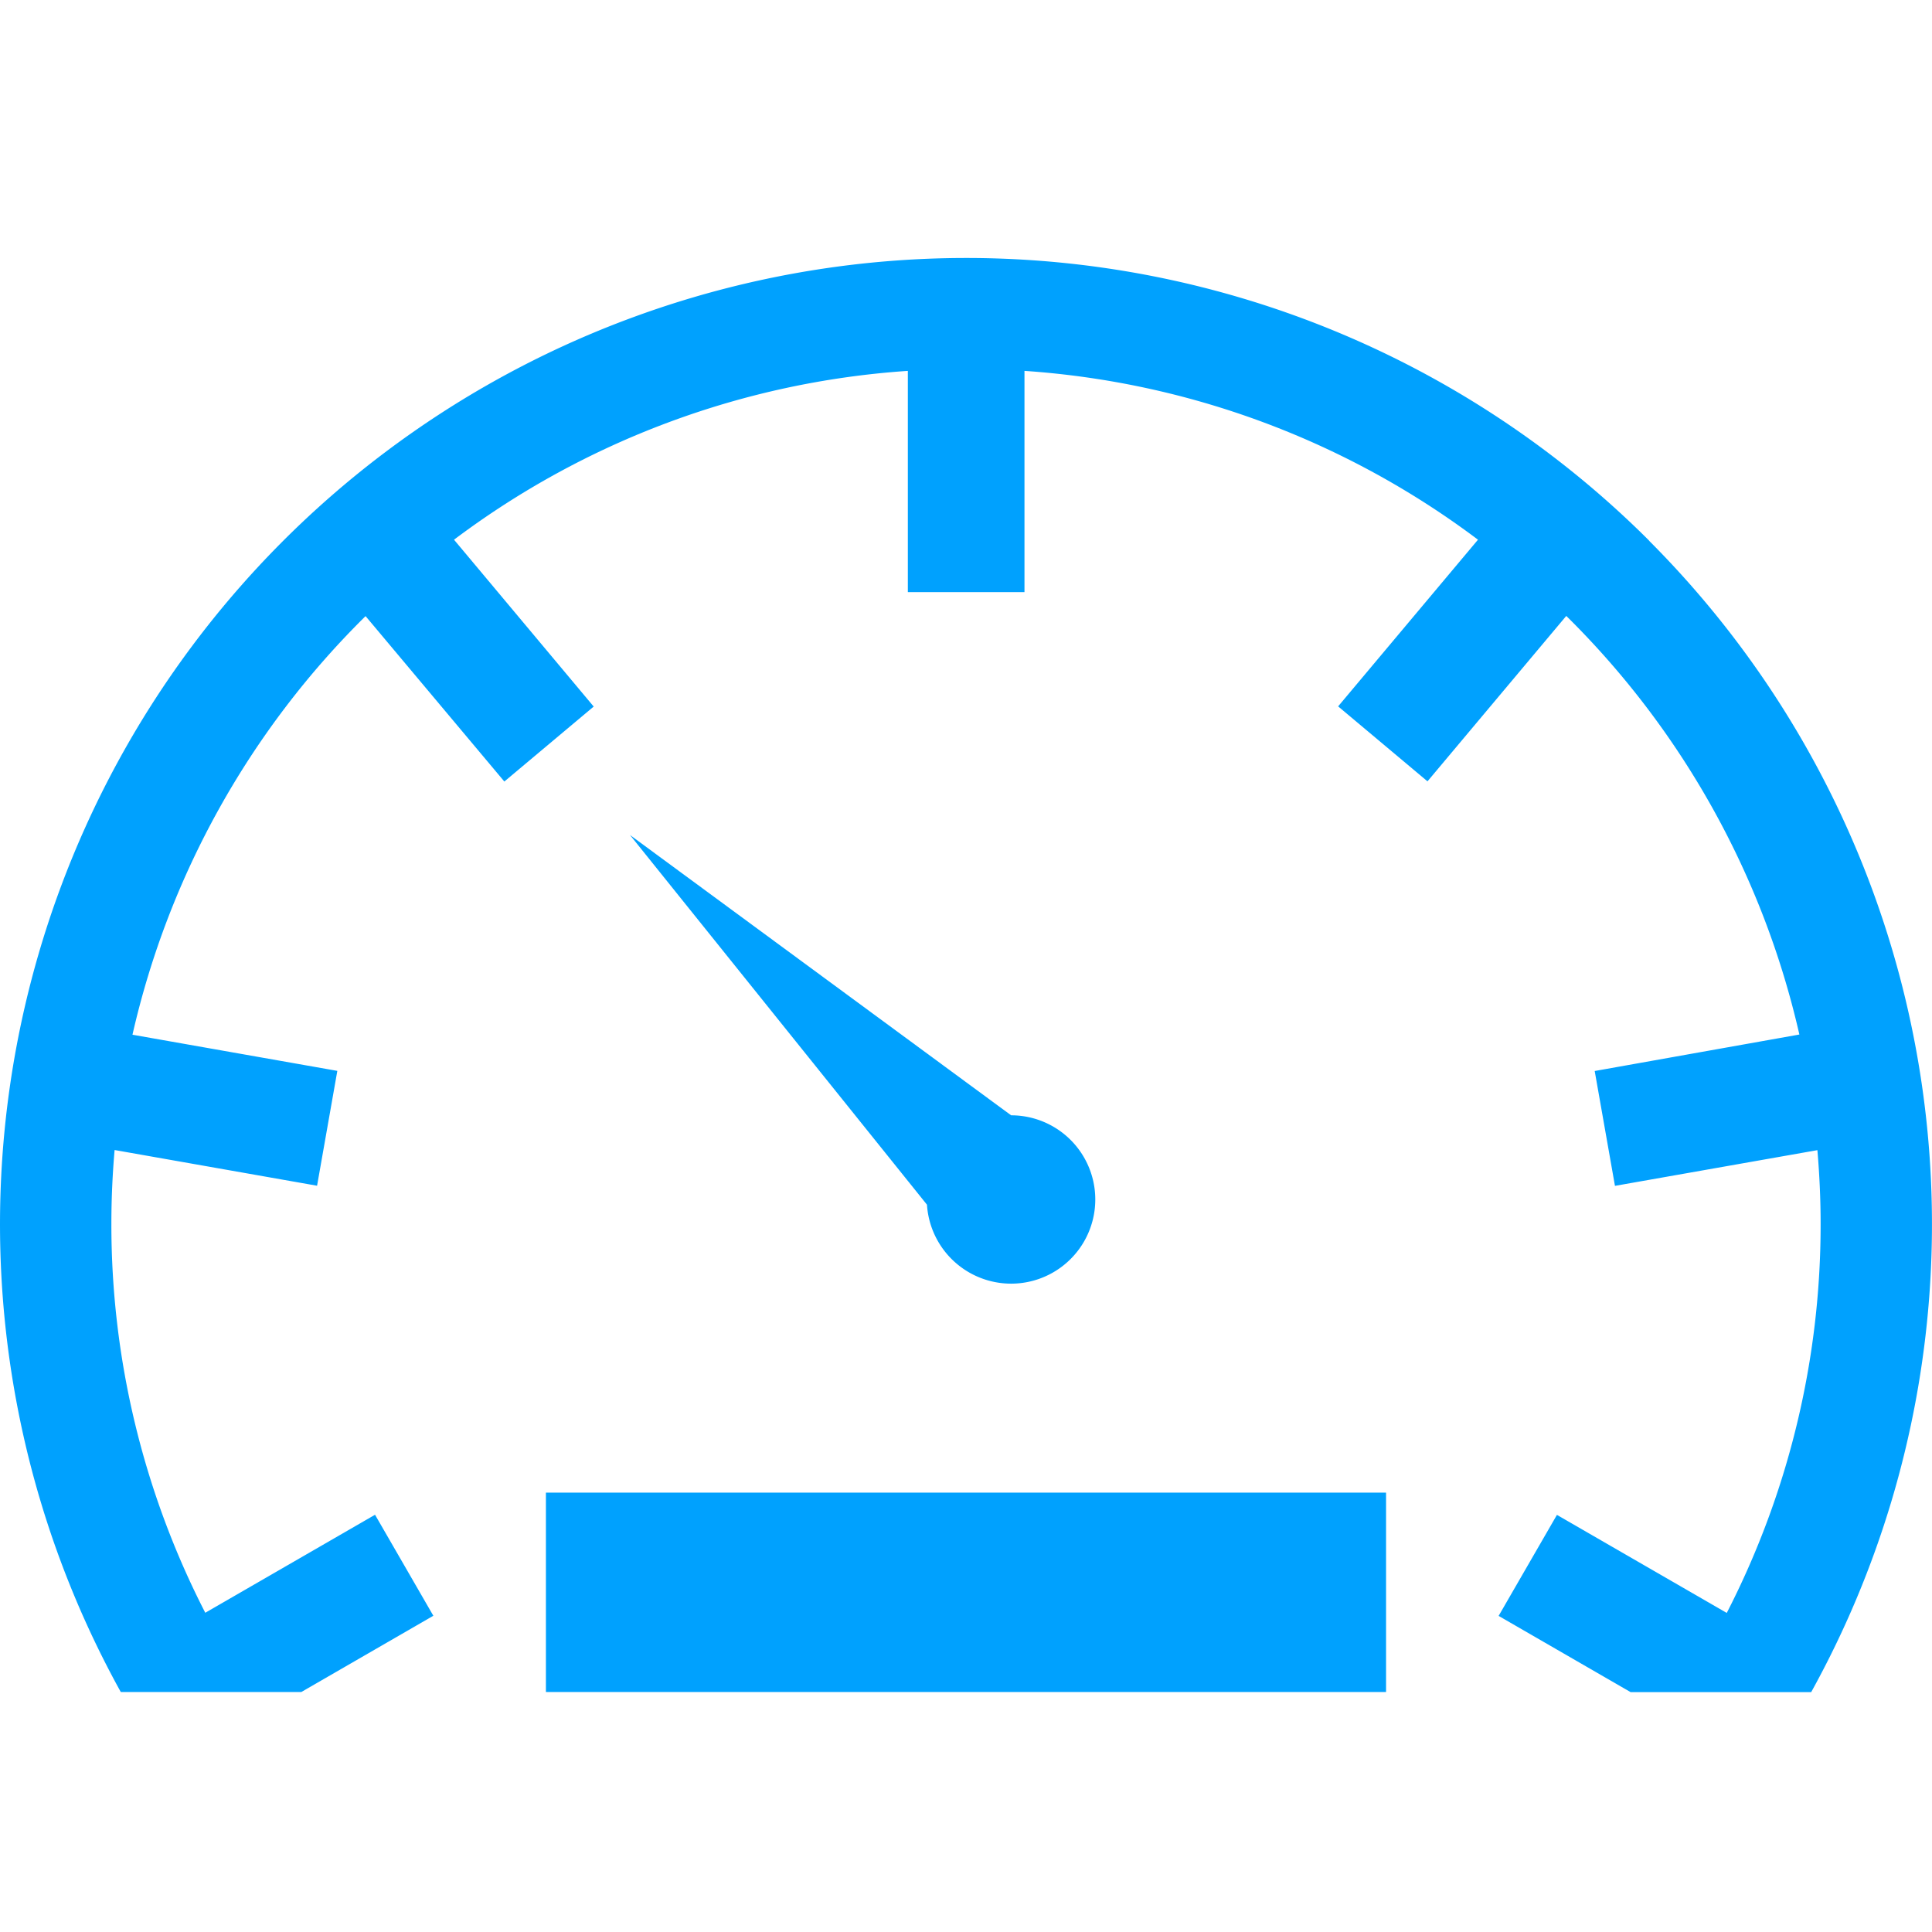 <svg xmlns="http://www.w3.org/2000/svg" xmlns:xlink="http://www.w3.org/1999/xlink" width="60" height="60" viewBox="0 0 60 60">
  <defs>
    <clipPath id="clip-path">
      <rect id="Rectangle_1156" data-name="Rectangle 1156" width="60" height="60" transform="translate(-15591 -6208)" fill="#fff"/>
    </clipPath>
  </defs>
  <g id="Mask_Group_2347" data-name="Mask Group 2347" transform="translate(15591 6208)" clip-path="url(#clip-path)">
    <g id="icon" transform="translate(-15591 -6200)">
      <g id="Group_32" data-name="Group 32">
        <path id="Path_2127" data-name="Path 2127" d="M154.464,200.993a2.614,2.614,0,0,0,0-5.228l-11.837-8.706,9.224,11.482A2.62,2.62,0,0,0,154.464,200.993Z" transform="translate(-123.063 -169.128)" fill="#00a1fe"/>
        <rect id="Rectangle_18" data-name="Rectangle 18" width="26.091" height="6.192" transform="translate(16.954 38.355)" fill="#00a1fe"/>
        <path id="Path_2128" data-name="Path 2128" d="M51.213,64.026A30.008,30.008,0,0,0,3.751,99.786H9.358l4.1-2.368-1.811-3.137L6.375,97.325A26.381,26.381,0,0,1,3.459,85.239c0-.77.035-1.532.1-2.285l6.288,1.109.629-3.567L4.114,79.373a26.531,26.531,0,0,1,7.239-13l4.31,5.137,2.775-2.328L14.1,64a26.394,26.394,0,0,1,14.094-5.243v6.87h3.622v-6.87A26.4,26.4,0,0,1,45.9,64l-4.343,5.176,2.775,2.328,4.31-5.137a26.533,26.533,0,0,1,7.239,13L49.525,80.5l.629,3.567,6.287-1.109c.064.754.1,1.515.1,2.285a26.376,26.376,0,0,1-2.915,12.087l-5.274-3.045-1.811,3.137,4.1,2.368h5.607a30.031,30.031,0,0,0-5.036-35.76Z" transform="translate(0 -55.239)" fill="#00a1fe"/>
      </g>
    </g>
  </g>
</svg>
